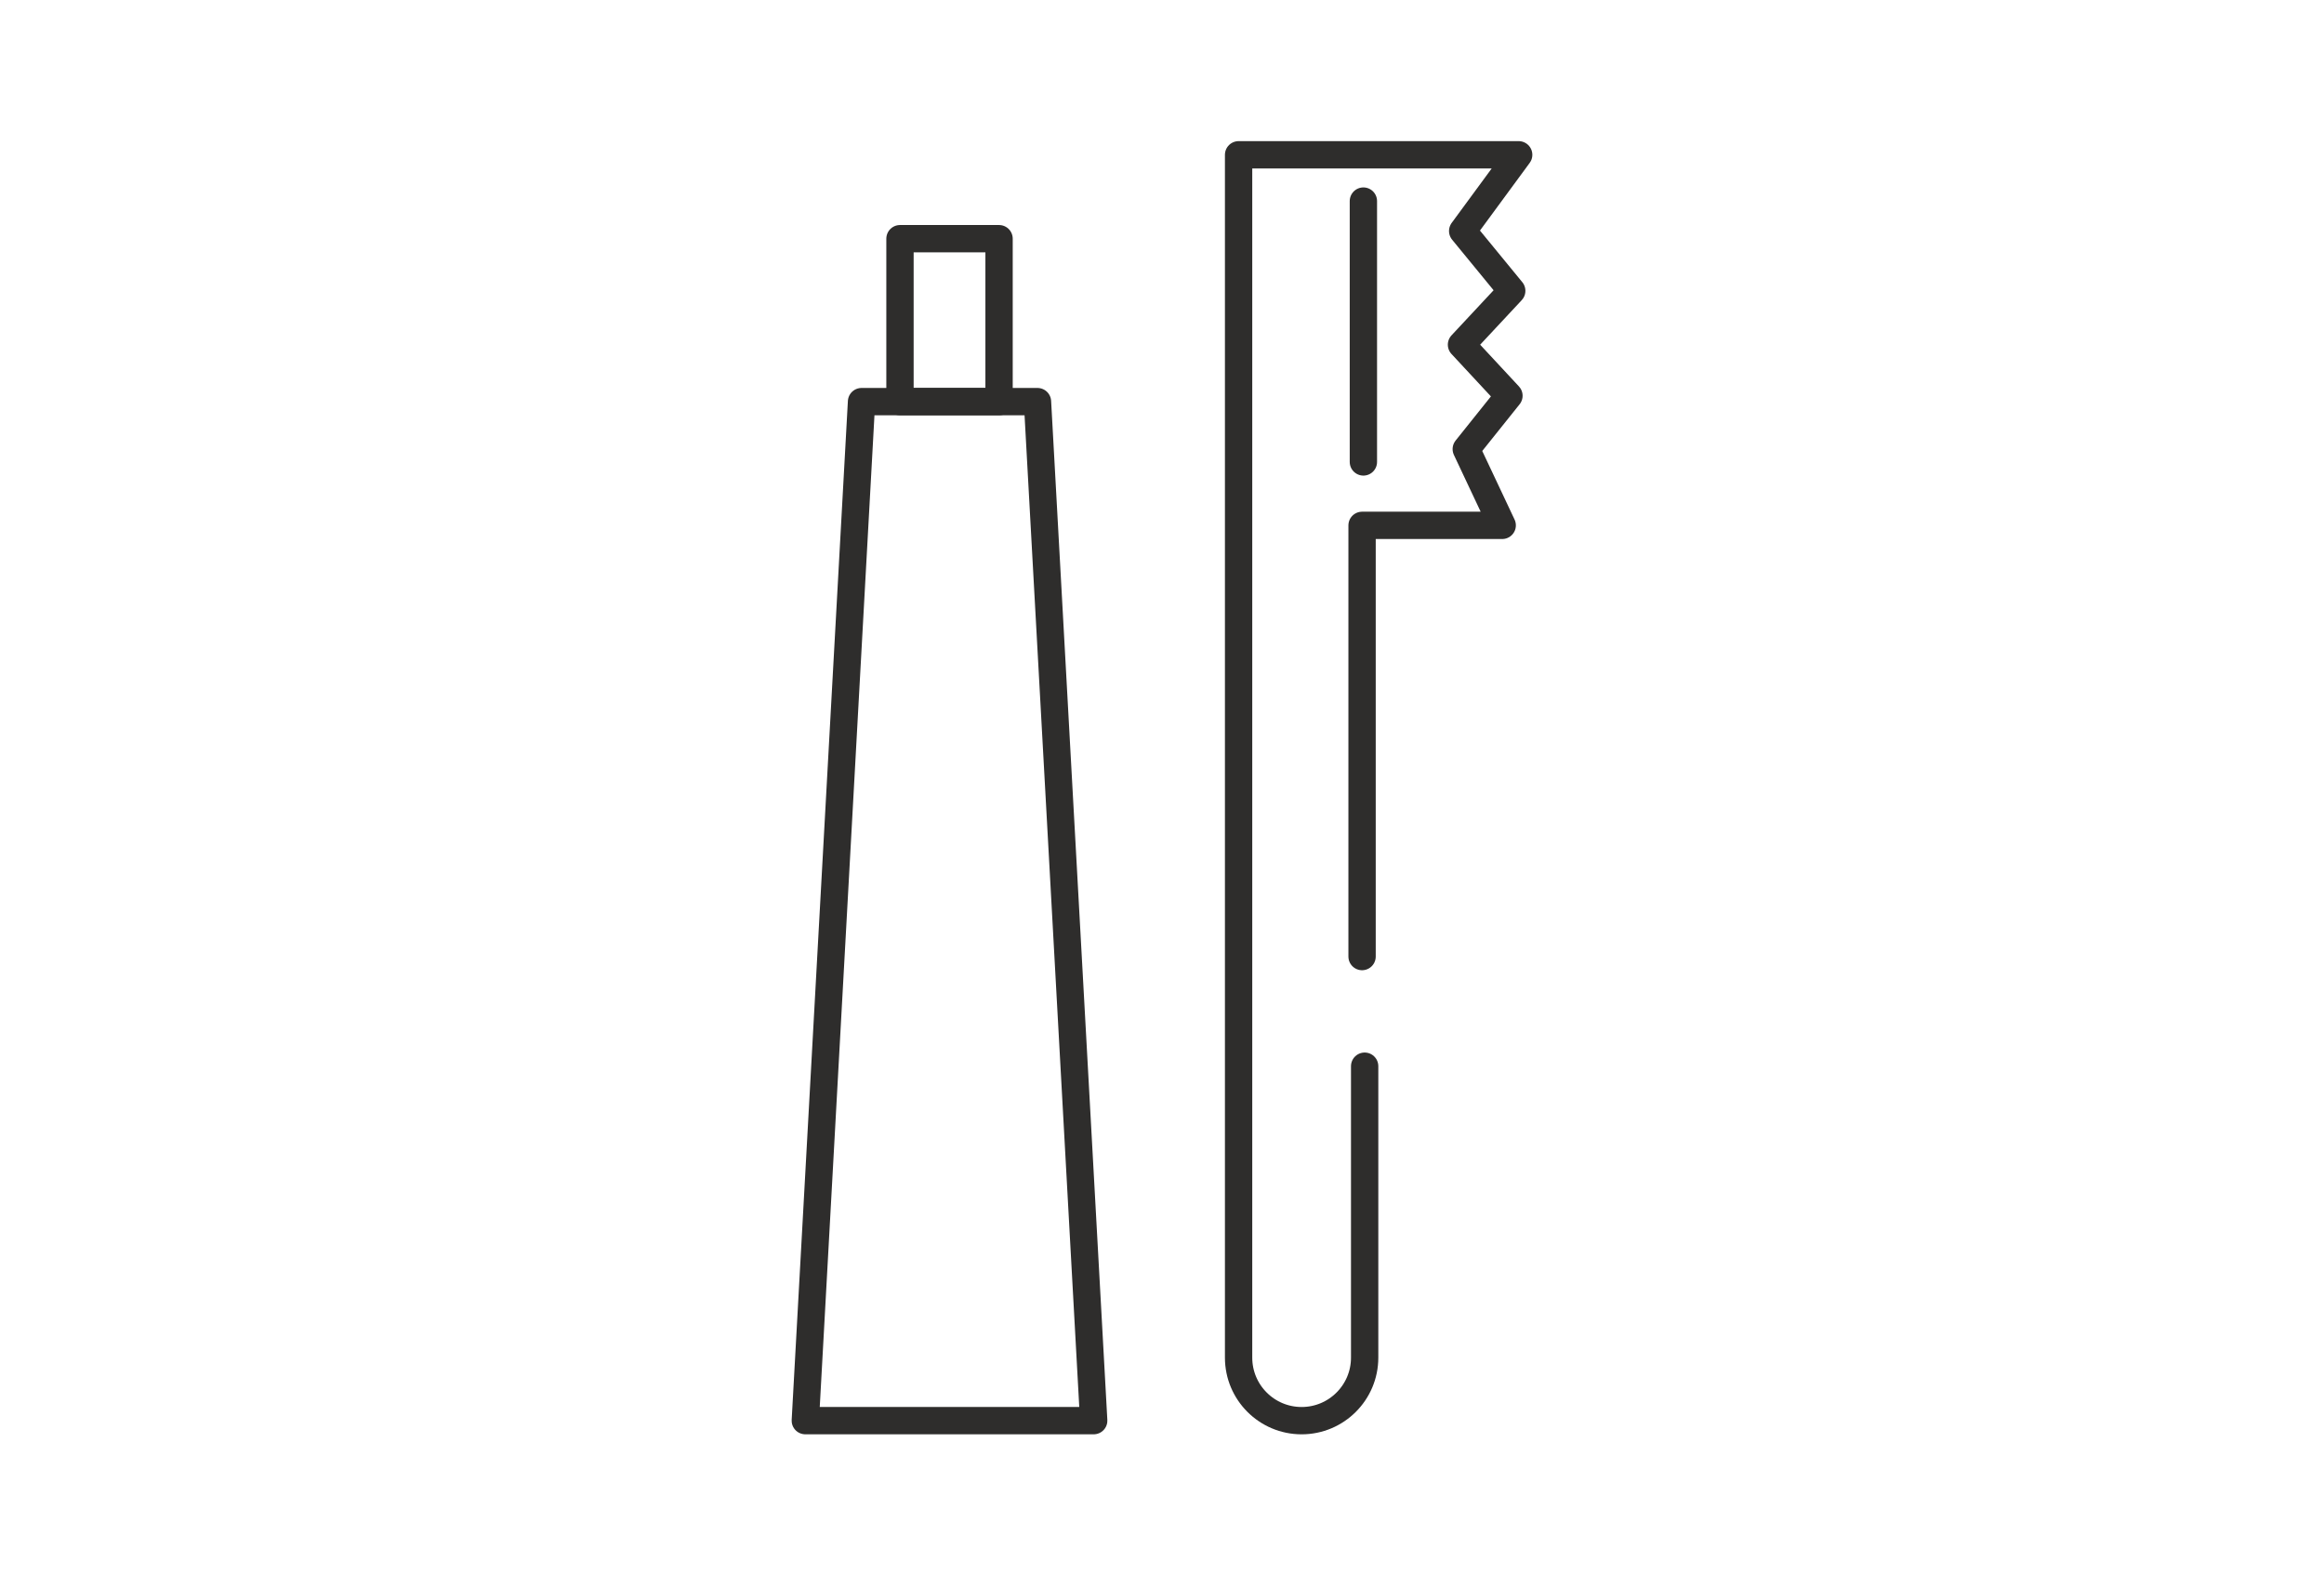 <?xml version="1.0" encoding="UTF-8"?>
<svg id="_レイヤー_1" data-name="レイヤー 1" xmlns="http://www.w3.org/2000/svg" width="90" height="61" viewBox="0 0 90 61">
  <defs>
    <style>
      .cls-1 {
        fill: none;
        stroke: #2e2d2c;
        stroke-linecap: round;
        stroke-linejoin: round;
        stroke-width: 1.058px;
      }
    </style>
  </defs>
  <path class="cls-1" d="M52.848,41.283l-0,11.284c0,1.348-1.093,2.441-2.441,2.441-1.348 0-2.441-1.093-2.441-2.441l-0-46.573h10.847l-2.169,2.951,1.9,2.316-1.946,2.085,1.838,1.977-1.653,2.066,1.392,2.953h-5.427v16.696"/>
  <line class="cls-1" x1="52.799" y1="7.786" x2="52.799" y2="17.886"/>
  <polygon class="cls-1" points="42.355 55.007 31.187 55.007 33.364 15.551 40.178 15.551 42.355 55.007"/>
  <rect class="cls-1" x="34.853" y="9.242" width="3.837" height="6.309"/>
</svg>
